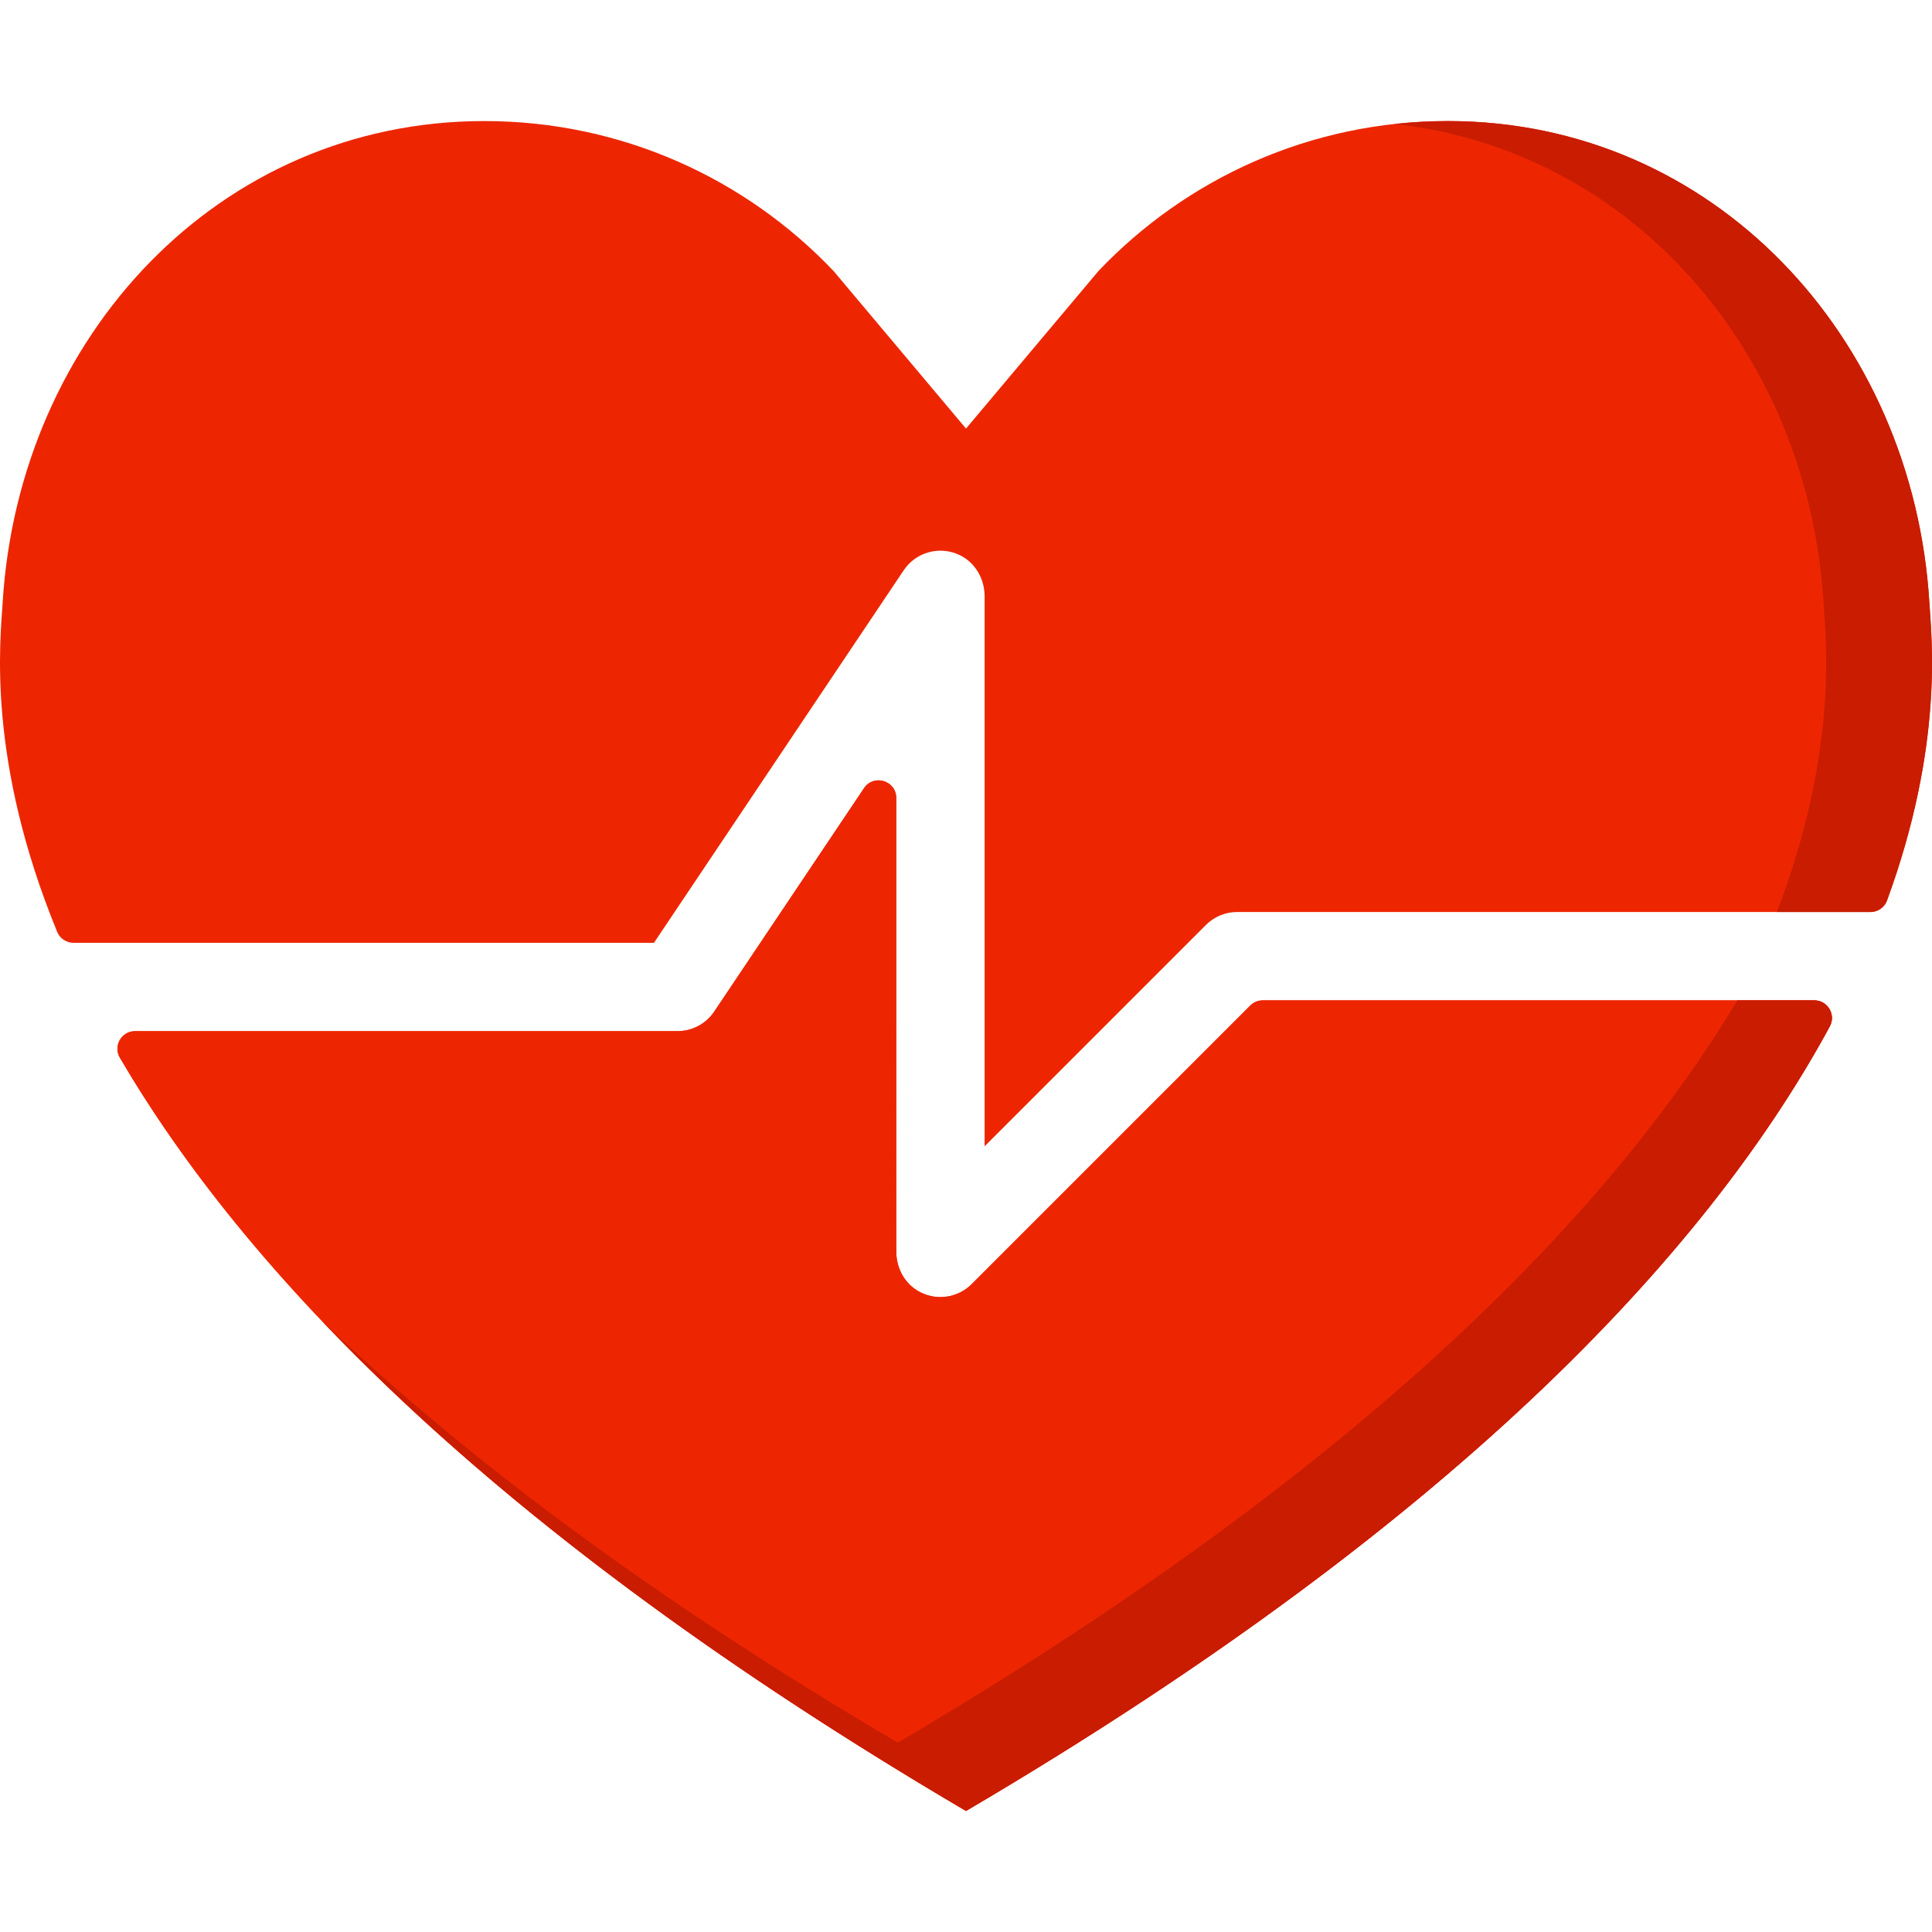 <?xml version="1.0" encoding="iso-8859-1"?>
<!-- Uploaded to: SVG Repo, www.svgrepo.com, Generator: SVG Repo Mixer Tools -->
<svg height="800px" width="800px" version="1.1" id="Layer_1" xmlns="http://www.w3.org/2000/svg" xmlns:xlink="http://www.w3.org/1999/xlink" 
	 viewBox="0 0 512 512" xml:space="preserve">
<path style="fill:#ED2601;" d="M173.308,249.854l66.19-98.73c3.22-4.802,9.536-6.61,14.911-3.979
	c4.084,1.998,6.522,6.313,6.522,10.861v145.767l58.654-58.655c2.197-2.195,5.174-3.429,8.279-3.429h167.834
	c1.948,0,3.705-1.206,4.375-3.035c15.087-41.186,11.807-69.484,11.232-78.921c-4.287-70.37-57.152-127.651-127.651-127.651
	c-36.439,0-69.31,15.27-92.57,39.759l-35.082,41.733L220.918,71.84c-23.258-24.488-56.13-39.759-92.57-39.759
	c-70.5,0-123.364,57.282-127.651,127.651c-0.613,10.061-4.305,41.556,14.467,87.253c0.715,1.741,2.425,2.868,4.308,2.868h153.836
	V249.854z"/>
<path style="fill:#C91C00;" d="M511.304,159.734c-4.287-70.37-57.152-127.651-127.651-127.651c-4.755,0-9.447,0.266-14.067,0.773
	c63.414,7.002,109.676,61.244,113.674,126.879c0.588,9.667,4.016,39.126-12.368,81.955h24.806c1.948,0,3.705-1.206,4.375-3.035
	C515.159,197.468,511.879,169.17,511.304,159.734z"/>
<path id="SVGCleanerId_0" style="fill:#ED2601;" d="M334.646,265.104c-1.238,0-2.425,0.491-3.301,1.368l-73.842,73.845
	c-2.24,2.24-5.235,3.429-8.282,3.429c-2.31,0-4.651-0.682-6.715-2.118c-3.218-2.24-4.99-6.039-4.99-9.959V211.48
	c0-4.613-5.978-6.431-8.546-2.599l-39.69,59.201c-2.174,3.241-5.822,5.188-9.725,5.188H35.801c-3.611,0-5.856,3.917-4.03,7.033
	c32.313,55.194,96.747,124.652,224.23,199.616c133.954-78.769,198.296-151.458,228.906-207.908c1.69-3.118-0.556-6.906-4.103-6.906
	H334.646V265.104z"/>
<g>
	<path id="SVGCleanerId_0_1_" style="fill:#ED2601;" d="M334.646,265.104c-1.238,0-2.425,0.491-3.301,1.368l-73.842,73.845
		c-2.24,2.24-5.235,3.429-8.282,3.429c-2.31,0-4.651-0.682-6.715-2.118c-3.218-2.24-4.99-6.039-4.99-9.959V211.48
		c0-4.613-5.978-6.431-8.546-2.599l-39.69,59.201c-2.174,3.241-5.822,5.188-9.725,5.188H35.801c-3.611,0-5.856,3.917-4.03,7.033
		c32.313,55.194,96.747,124.652,224.23,199.616c133.954-78.769,198.296-151.458,228.906-207.908c1.69-3.118-0.556-6.906-4.103-6.906
		H334.646V265.104z"/>
</g>
<path style="fill:#C91C00;" d="M460.42,265.104c-32.857,54.721-97.241,123.062-222.51,196.723
	c-66.504-39.106-115.85-76.714-152.428-111.581c37.889,39.808,92.347,83.704,170.519,129.672
	C389.955,401.149,454.297,328.46,484.907,272.01c1.69-3.118-0.556-6.906-4.103-6.906H460.42z"/>
</svg>